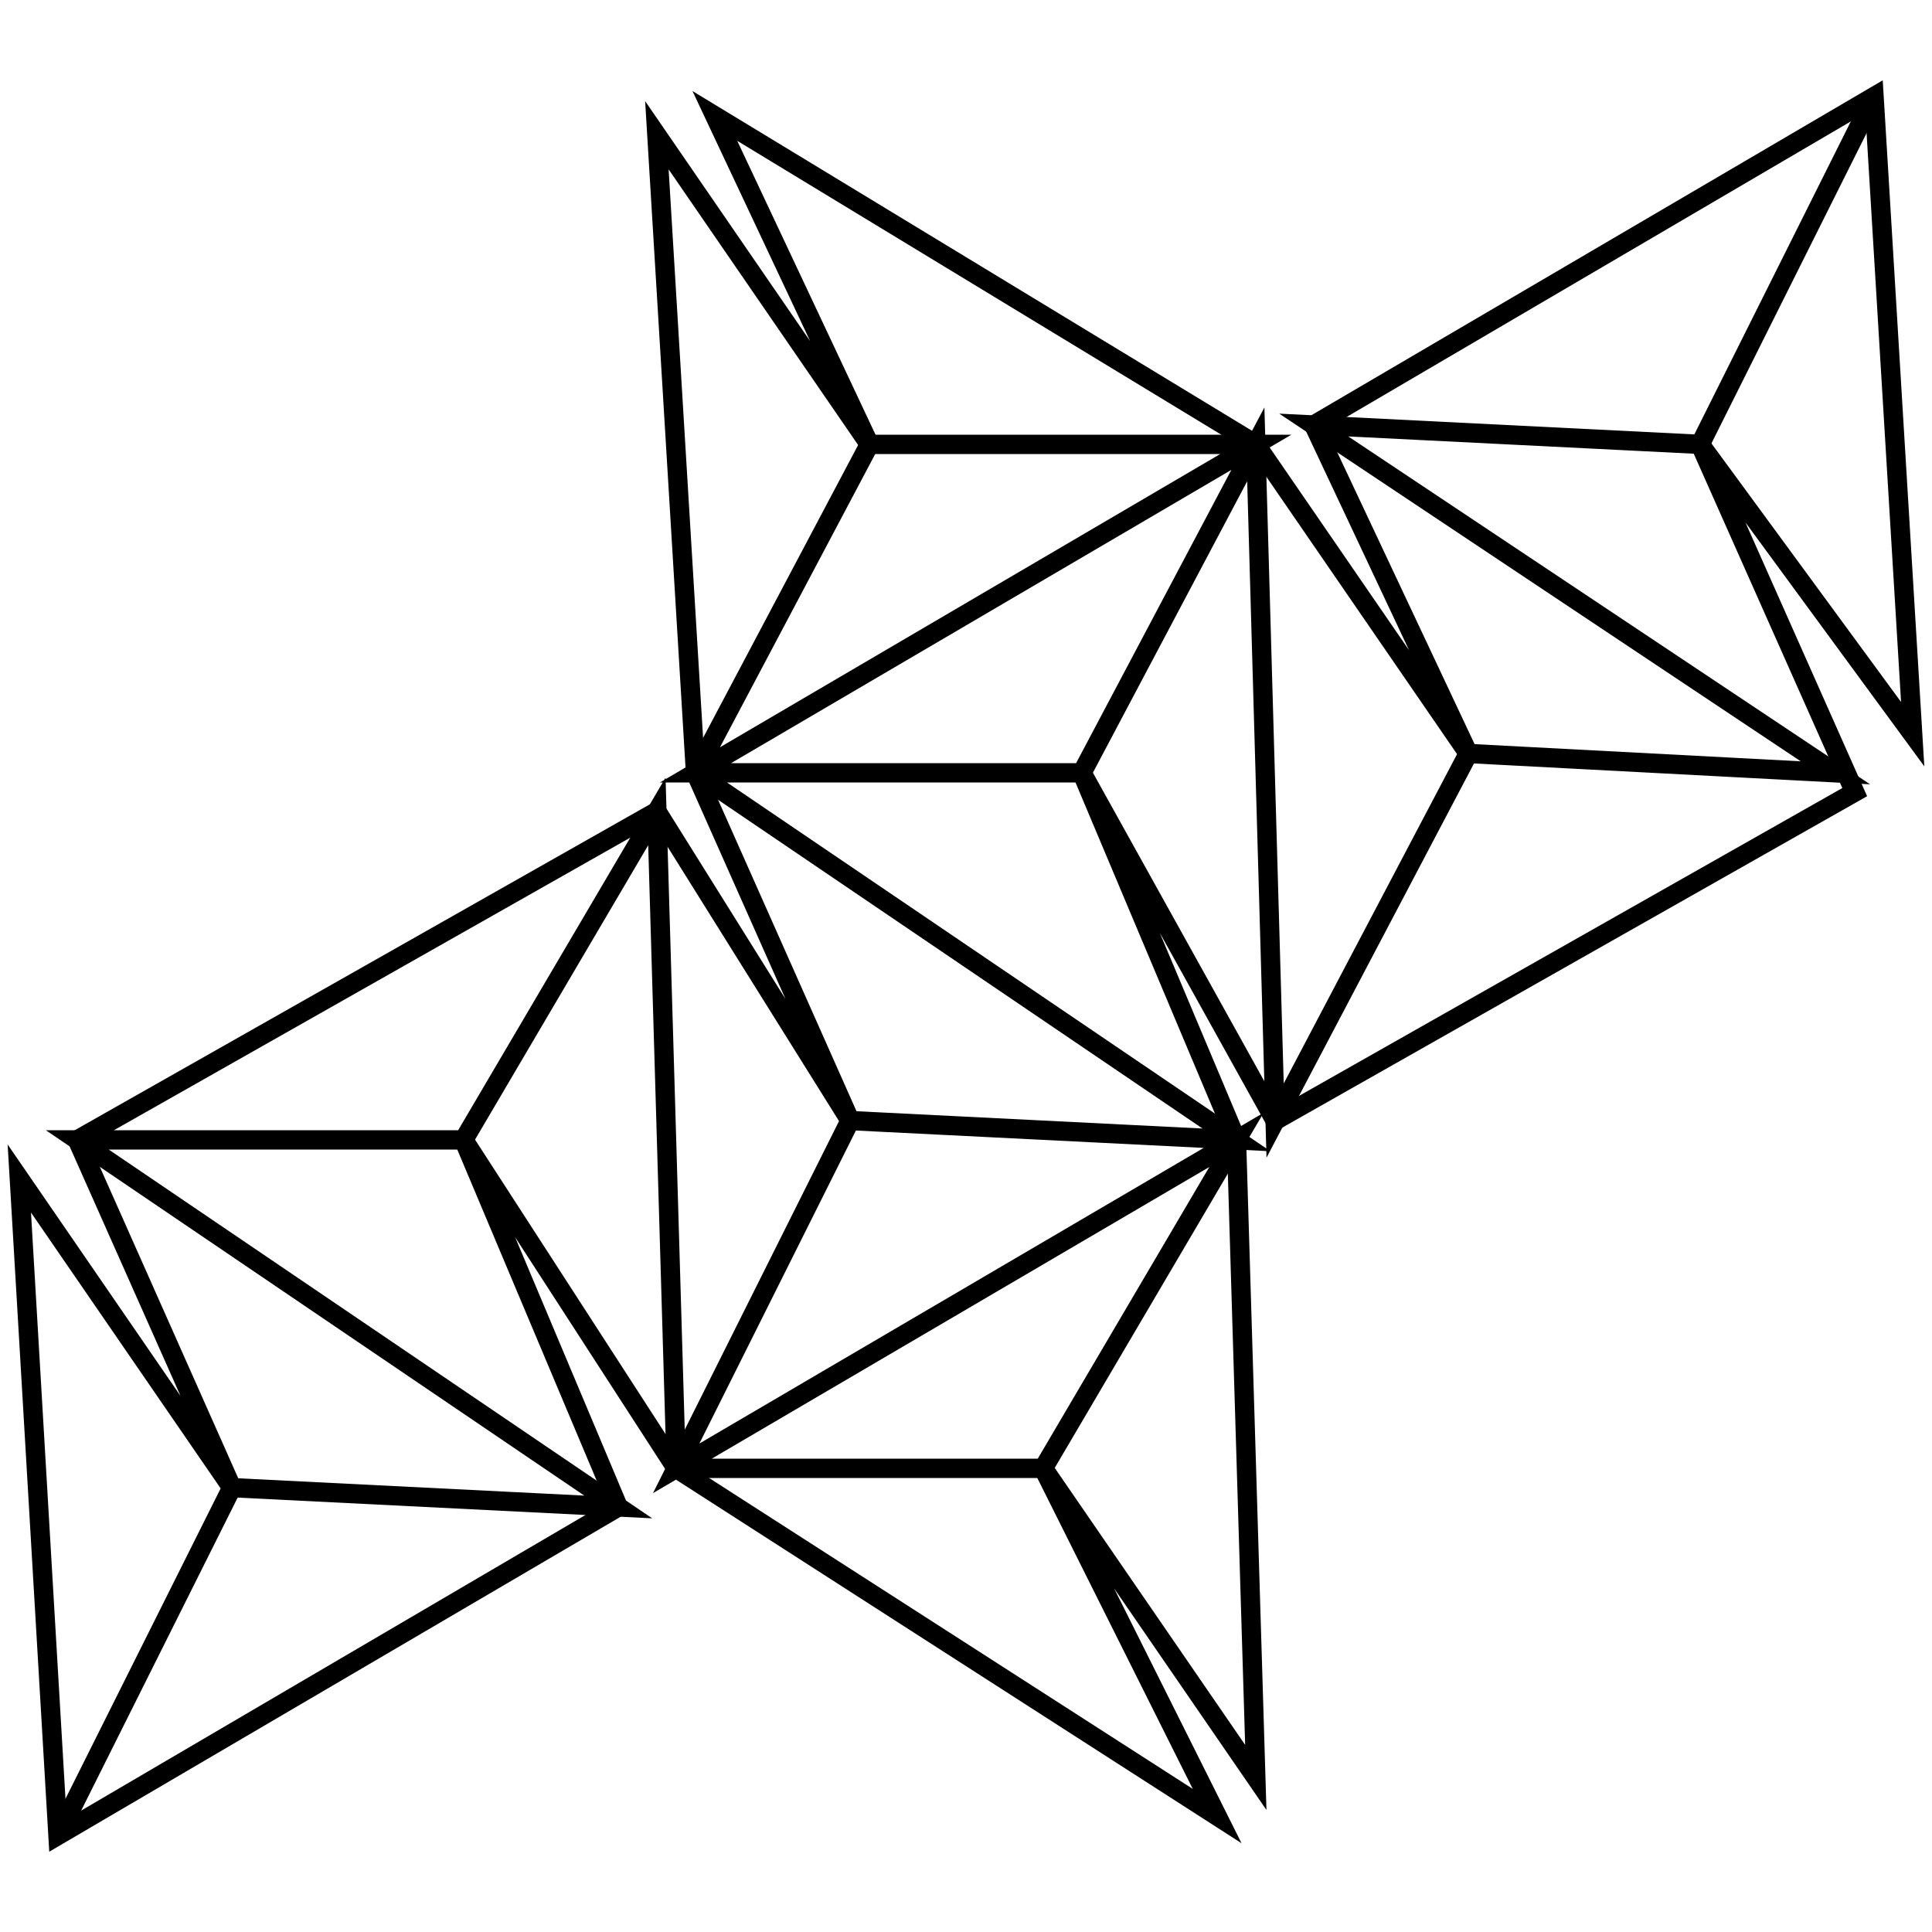 <svg xmlns="http://www.w3.org/2000/svg" width="378" height="378" viewBox="0 0 100 100"><g fill="none" stroke="#000"><path d="M12 77 1 61l2 34 29-17-8-19 11 17 28 18-9-18 11 16-1-33-8-19 10 18 30-17-8-18 11 15-2-33-29 17 8 17-11-16L37 6l8 17L34 7l2 33 8 18-10-16L4 59Z"/><path d="m3 95 9-18 20 1L4 59h20l10-17 1 34h19l10-17-29 17 9-18 20 1-28-19 9-17h20L36 40h20l9-17 1 35 10-19 19 1-27-18 20 1 9-18"/></g></svg>